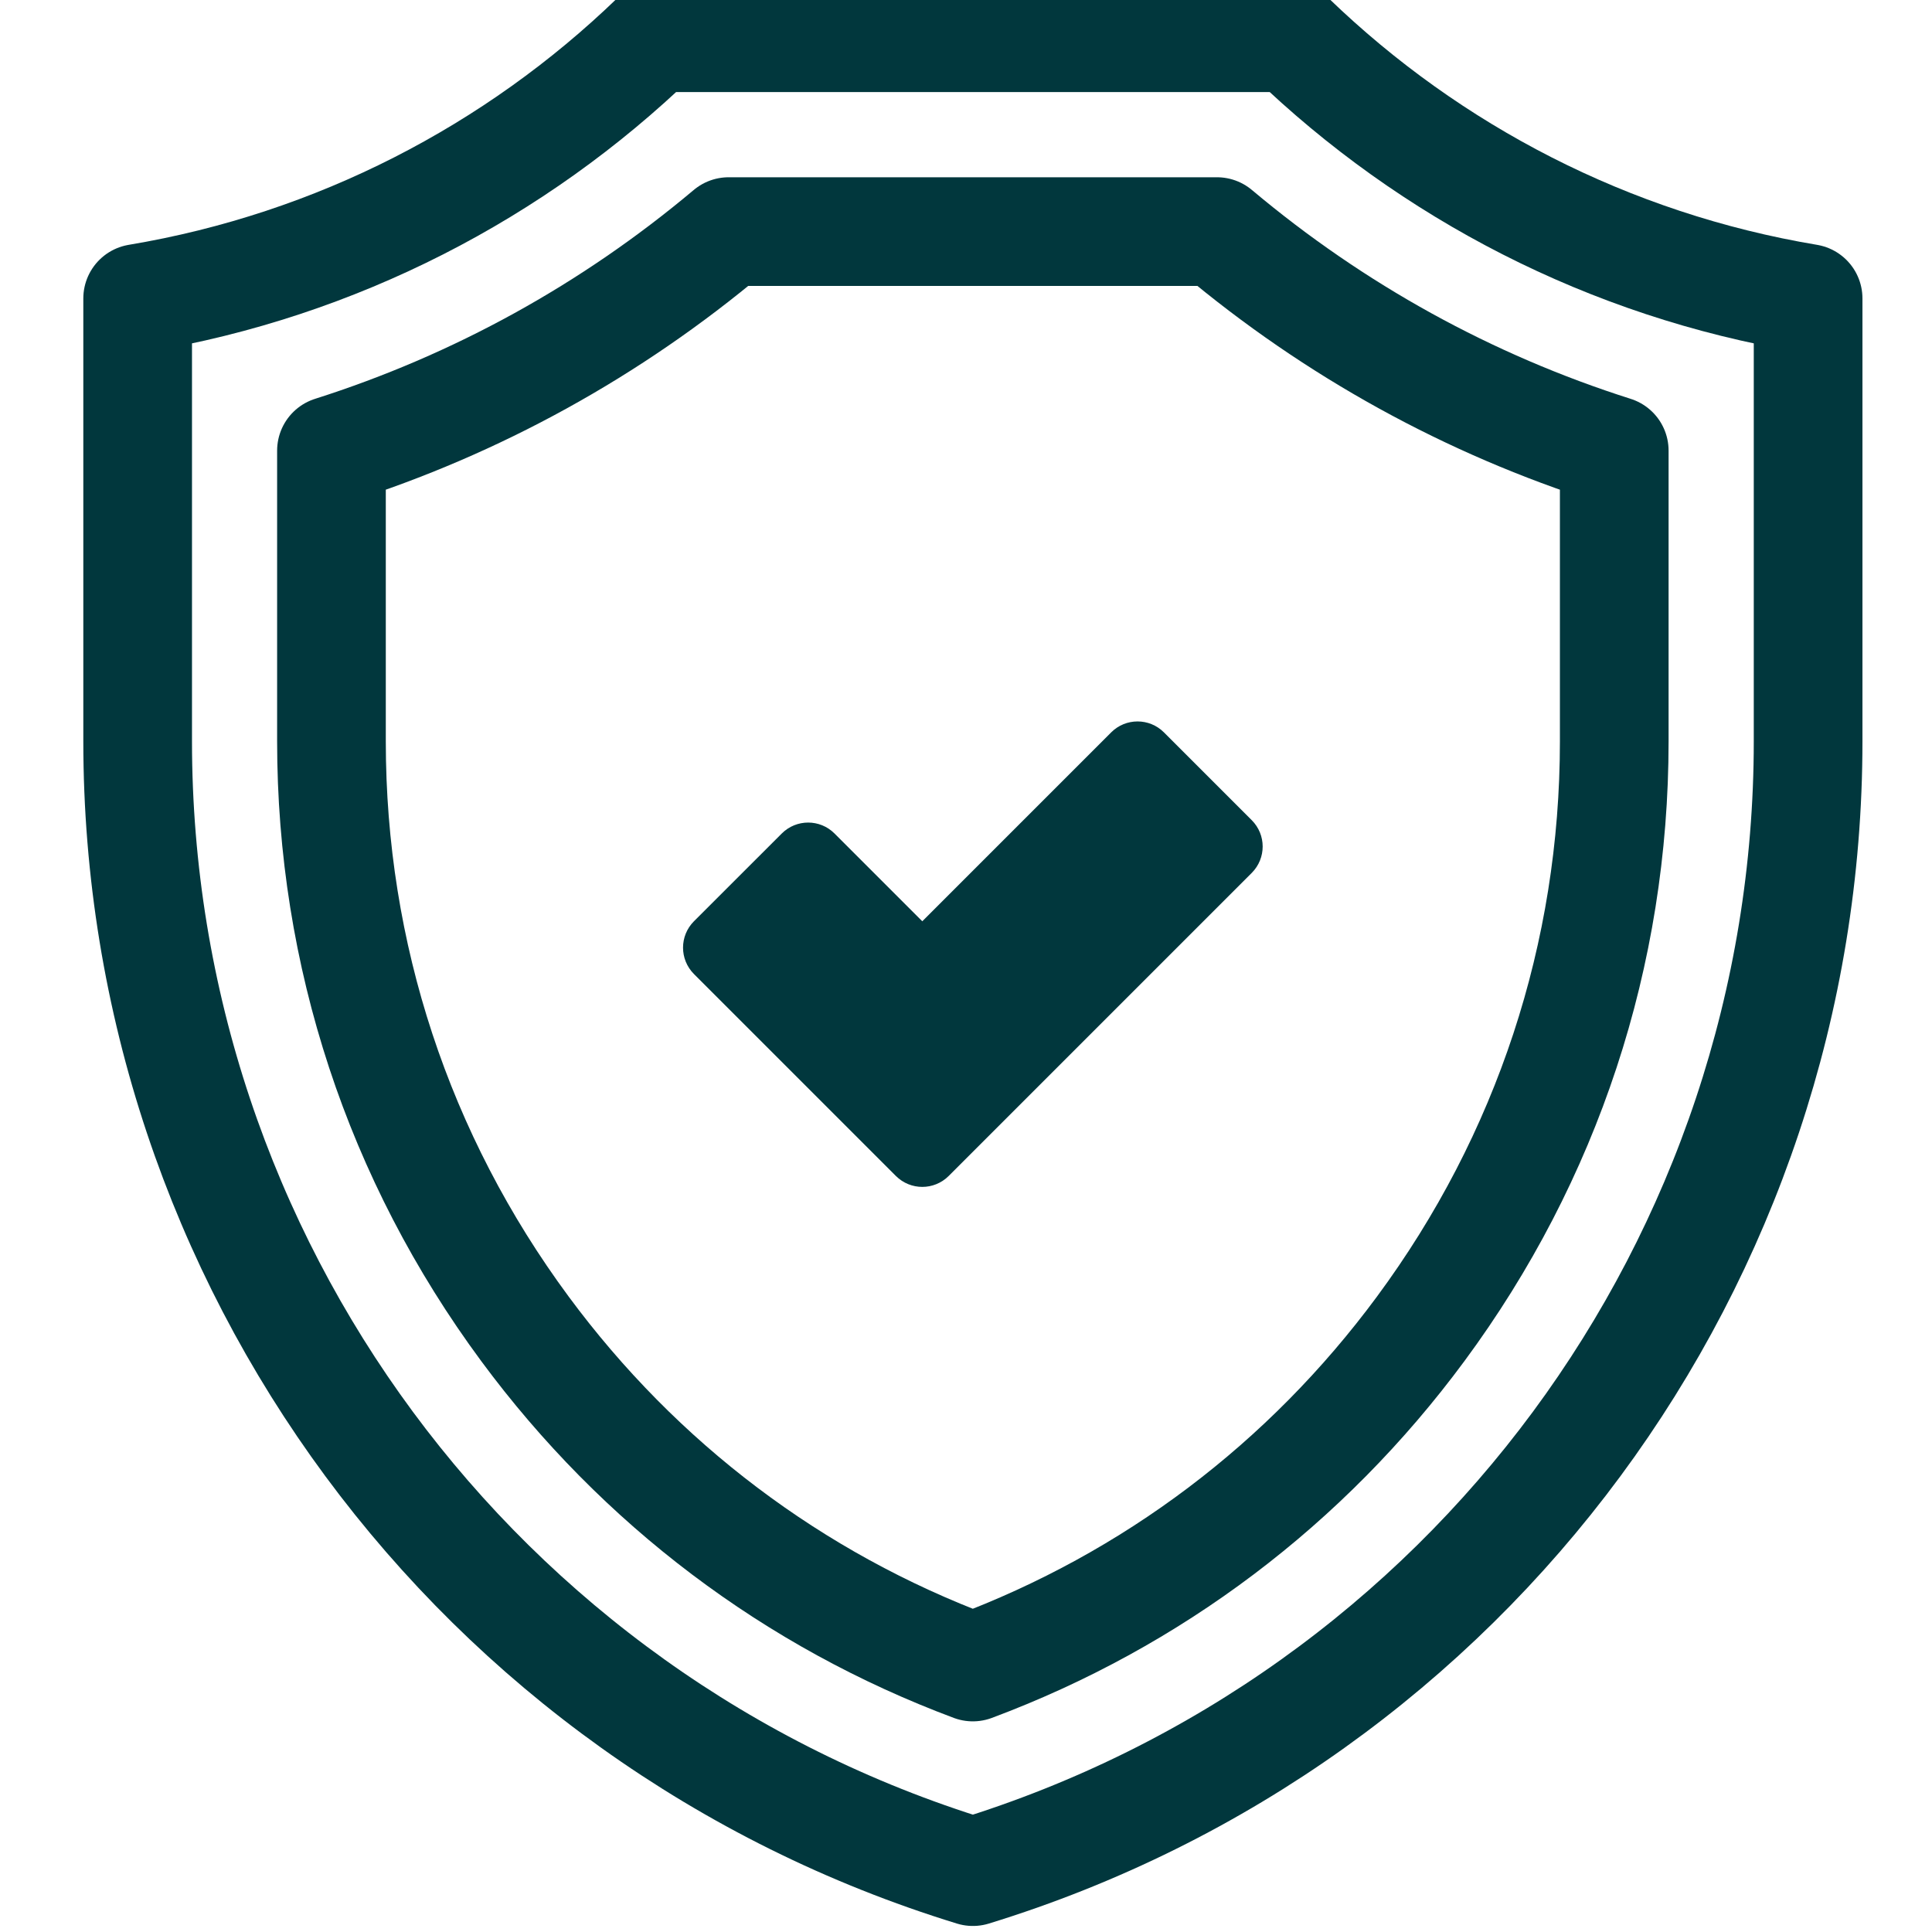 <svg width="32" height="32" viewBox="0 0 32 32" fill="none" xmlns="http://www.w3.org/2000/svg">
<g clip-path="url(#clip0_21985_792)">
<path d="M5.49 7.464V12.279C5.49 15.807 6.598 19.172 8.695 22.01C10.594 24.58 13.144 26.502 16.113 27.611C19.082 26.502 21.633 24.58 23.531 22.01C25.628 19.172 26.737 15.807 26.737 12.279V7.464C24.332 6.7 22.104 5.473 20.157 3.836H12.069C10.122 5.473 7.894 6.7 5.49 7.464Z" stroke="#01373D" stroke-width="1.8" stroke-miterlimit="10" stroke-linecap="round" stroke-linejoin="round"/>
<path d="M14.839 19.478L11.494 16.133C11.253 15.891 11.253 15.501 11.494 15.259L12.949 13.805C13.19 13.564 13.581 13.564 13.822 13.805L15.276 15.259L18.405 12.13C18.646 11.889 19.037 11.889 19.278 12.13L20.733 13.585C20.974 13.826 20.974 14.216 20.733 14.458L15.713 19.478C15.471 19.719 15.081 19.719 14.839 19.478Z" fill="#01373D"/>
<path d="M16.114 0.625H10.841C8.537 2.847 5.577 4.392 2.28 4.943V12.278C2.28 20.879 7.892 28.474 16.114 31C24.336 28.474 29.948 20.879 29.948 12.278V4.943C26.651 4.392 23.692 2.847 21.388 0.625H16.114Z" stroke="#01373D" stroke-width="1.8" stroke-miterlimit="10" stroke-linecap="round" stroke-linejoin="round"/>
</g>
<defs>
<clipPath id="clip0_21985_792">
<rect width="32" height="32" fill="white"/>
</clipPath>
</defs>
</svg>
